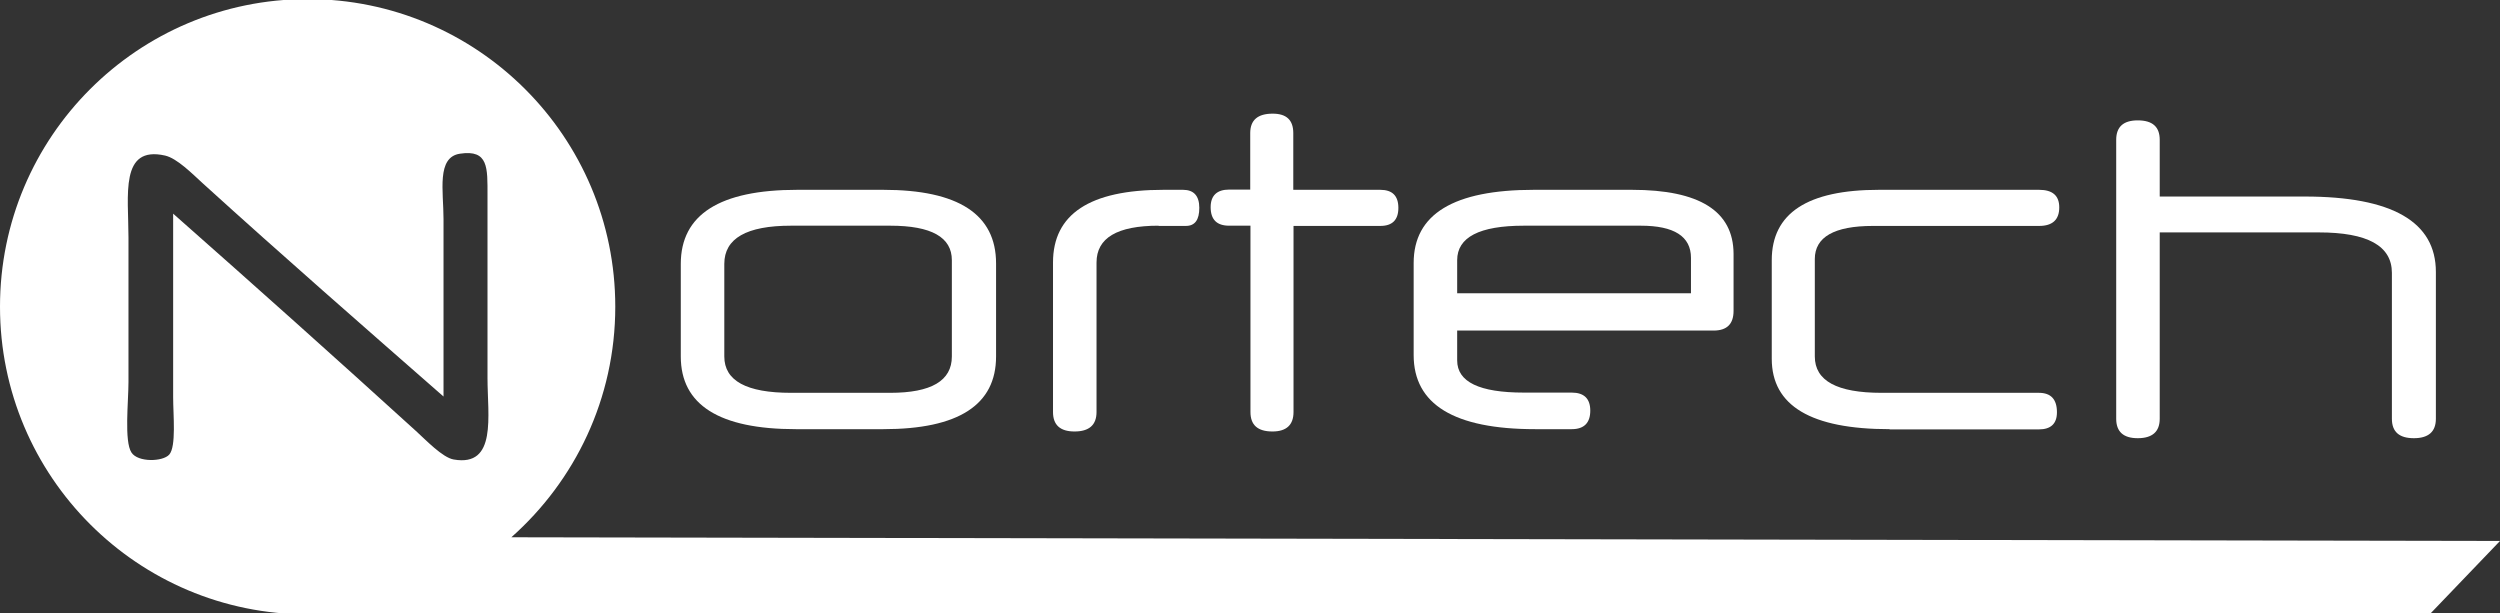 <?xml version="1.0" encoding="utf-8"?>
<!-- Generator: Adobe Illustrator 25.1.0, SVG Export Plug-In . SVG Version: 6.00 Build 0)  -->
<svg version="1.1" id="Layer_1" xmlns="http://www.w3.org/2000/svg" xmlns:xlink="http://www.w3.org/1999/xlink" x="0px" y="0px"
	 viewBox="0 0 1080 265" style="enable-background:new 0 0 1080 265;" xml:space="preserve">
<rect x="0" y="0" width="1080" height="265" fill="#333333" stroke="none"/>
<style type="text/css">
	.st0{fill:#FFFFFF;}
</style>
<g>
	<path class="st0" d="M381.6,82h-37.2c-33.5,0-50.3,10.7-50.3,32v40c0,20.9,16.6,31.4,49.7,31.4h37.8c32.5,0,48.7-10.5,48.7-31.4
		v-40.2C430.3,92.6,414,82,381.6,82z M411.2,154c0,10.5-8.9,15.7-26.6,15.7h-42.9c-19.2,0-28.8-5.2-28.8-15.7v-40
		c0-11,9.6-16.5,28.8-16.5h42.9c17.8,0,26.6,5,26.6,14.9V154z"/>
	<path class="st0" d="M500.5,97.5c-17.9,0-26.8,5.3-26.8,15.9V178c0,5.6-3.2,8.4-9.5,8.4c-6.2,0-9.3-2.8-9.3-8.4v-64.6
		c0-20.9,15.9-31.4,47.7-31.4h8.5c4.6,0,7,2.6,7,7.8c0,5.2-1.9,7.8-5.8,7.8H500.5z"/>
	<path class="st0" d="M558.8,97.5V178c0,5.6-3.1,8.4-9.1,8.4c-6.4,0-9.5-2.8-9.5-8.4V97.5H531c-5.3,0-8-2.6-8-8c0-5,2.7-7.6,8-7.6
		h9.1V57.5c0-5.6,3.2-8.4,9.7-8.4c6,0,8.9,2.8,8.9,8.4V82h37.6c5.2,0,7.8,2.6,7.8,7.8c0,5.2-2.6,7.8-7.8,7.8H558.8z"/>
	<path class="st0" d="M705,82h-42.4c-34.6,0-51.9,10.5-51.9,31.6v39.8c0,21.3,17.5,32,52.5,32H679c5.3,0,8-2.7,8-8
		c0-5.2-2.7-7.8-8-7.8h-20.7c-19.2,0-28.8-4.6-28.8-13.9v-12.9h110.8c5.7,0,8.6-2.8,8.6-8.5v-24.7C748.8,91.2,734.2,82,705,82z
		 M730.5,126.7h-101v-14.3c0-9.9,9.6-14.9,28.8-14.9h50.5c14.4,0,21.7,4.6,21.7,13.9V126.7z"/>
	<path class="st0" d="M816.3,185.4c-33.9,0-50.9-10.1-50.9-30.4v-42.6c0-20.3,15.4-30.4,46.3-30.4h69.2c5.8,0,8.7,2.5,8.7,7.6
		c0,5.3-2.9,8-8.7,8h-71.8c-16.7,0-25.1,4.8-25.1,14.3V154c0,10.5,9.6,15.7,28.8,15.7h68c5.2,0,7.8,2.8,7.8,8.4
		c0,4.9-2.6,7.4-7.8,7.4H816.3z"/>
	<path class="st0" d="M1052.3,180.9c0,5.6-3.2,8.4-9.5,8.4c-6.4,0-9.5-2.8-9.5-8.4v-63c0-11.7-10.5-17.5-31.6-17.5H933v80.5
		c0,5.6-3.2,8.4-9.5,8.4c-6.2,0-9.3-2.8-9.3-8.4V60.4c0-5.6,3.1-8.4,9.3-8.4c6.4,0,9.5,2.8,9.5,8.4v24.5h62.6
		c37.8,0,56.7,10.9,56.7,32.6V180.9z"/>
	<path class="st0" d="M220.9,232.1c27.5-24.4,44.9-59.9,44.9-99.6c0-73.4-59.5-132.9-132.9-132.9C59.5-0.4,0,59.1,0,132.5
		c0,73.4,59.5,132.9,132.9,132.9h916.7l30.4-31.7L220.9,232.1z M73.1,196.4c-2.8,3.1-13.5,3.4-16.3-0.9c-3.2-4.8-1.3-22.1-1.3-30.4
		c0-20,0-41.6,0-62.6c0-18.2-3.8-39.7,15.8-35.3C76.5,68.4,83,75,87.6,79.2c34.7,31.5,69.3,61.7,104,92.1c0-24.4,0-50.1,0-76.7
		c0-12-3.1-26.7,7.1-28.2c12.4-1.9,11.9,6.2,11.9,18c0,26.7,0,51,0,78.9c0,16.3,4.2,38.5-14.6,35.2c-4.8-0.8-12-8.4-16.3-12.3
		c-36.2-32.9-68.2-61.5-104.9-93.9c0,27.1,0,51.4,0,79.3C74.8,179.3,76.2,192.9,73.1,196.4z"/>
</g>
</svg>
